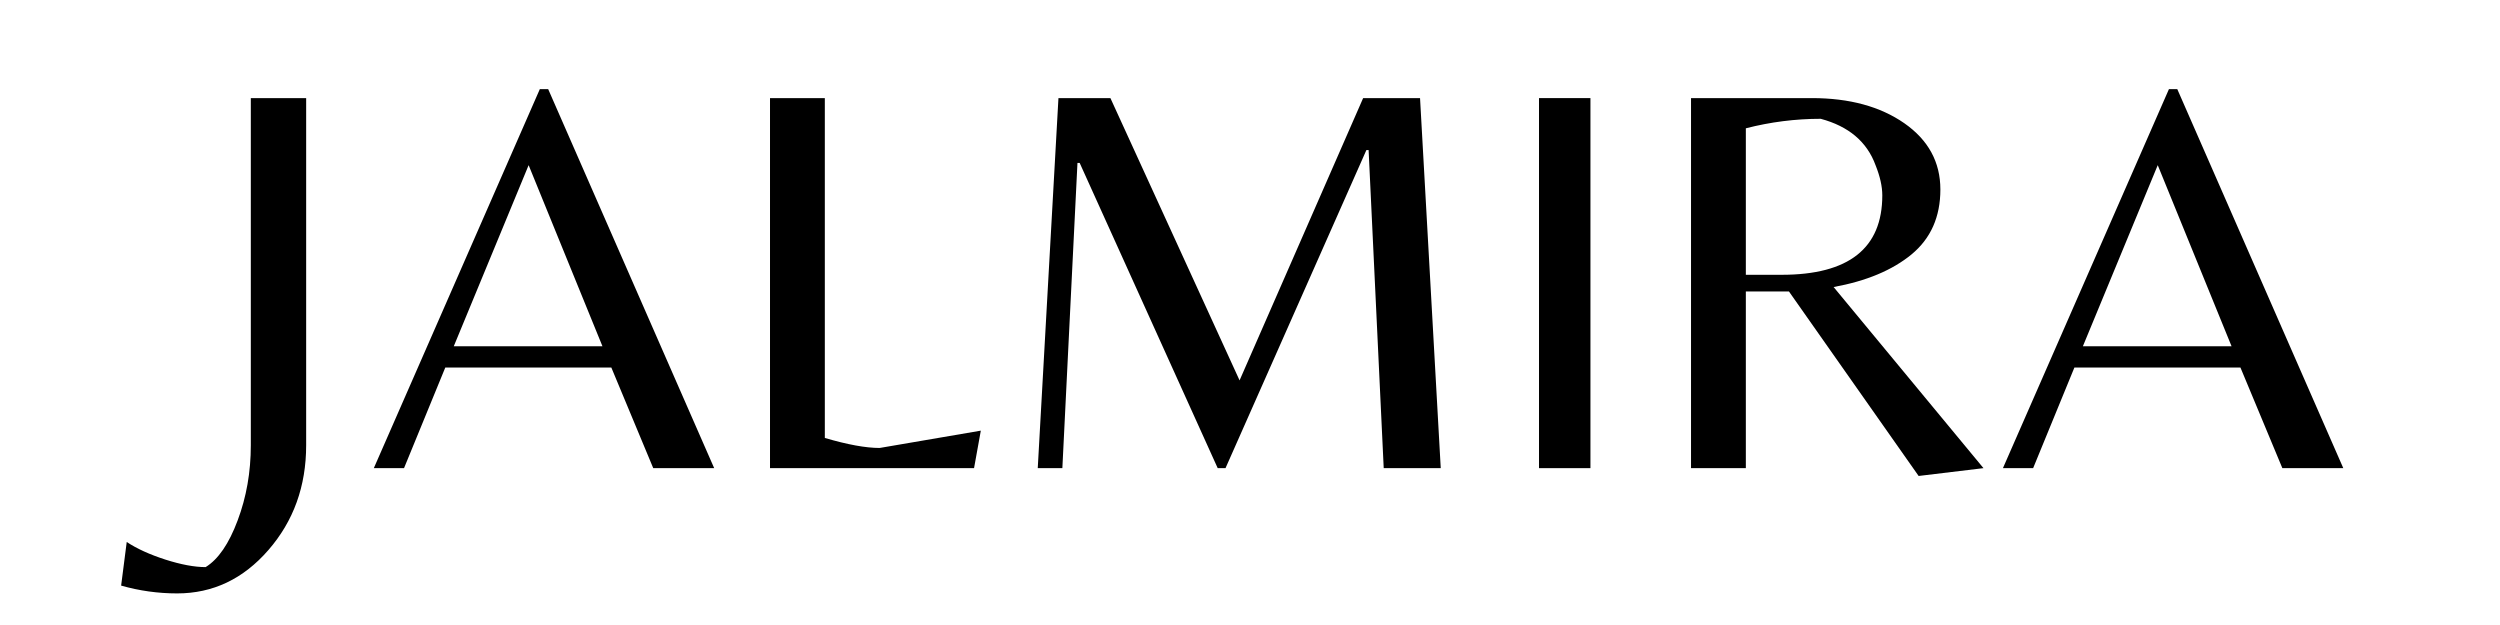 <svg version="1.0" preserveAspectRatio="xMidYMid meet" height="100" viewBox="0 0 300 75" zoomAndPan="magnify" width="400" xmlns:xlink="http://www.w3.org/1999/xlink" xmlns="http://www.w3.org/2000/svg"><defs><g></g><clipPath id="2d7ae09a74"><path clip-rule="nonzero" d="M 1 11 L 24 11 L 24 71.52 L 1 71.52 Z M 1 11"></path></clipPath><clipPath id="b39dcb7a0a"><rect height="72" y="0" width="270" x="0"></rect></clipPath></defs><rect fill-opacity="1" height="90" y="-7.5" fill="#ffffff" width="360" x="-30"></rect><rect fill-opacity="1" height="90" y="-7.5" fill="#ffffff" width="360" x="-30"></rect><g transform="matrix(1, 0, 0, 1, 13, -0)"><g clip-path="url(#b39dcb7a0a)"><g clip-path="url(#2d7ae09a74)"><g fill-opacity="1" fill="#000000"><g transform="translate(5.098, 56.178)"><g><path d="M 12 -2.75 L 12 -44.406 L 18.641 -44.406 L 18.641 -2.75 C 18.641 2.164 17.129 6.359 14.109 9.828 C 11.098 13.297 7.445 15.031 3.156 15.031 C 0.875 15.031 -1.363 14.719 -3.562 14.094 L -2.891 8.859 C -1.68 9.66 -0.141 10.363 1.734 10.969 C 3.617 11.57 5.234 11.875 6.578 11.875 C 8.098 10.938 9.379 9.066 10.422 6.266 C 11.473 3.473 12 0.469 12 -2.75 Z M 12 -2.75"></path></g></g></g></g><g fill-opacity="1" fill="#000000"><g transform="translate(31.186, 56.178)"><g><path d="M 0.672 0 L 20.594 -45.484 L 21.594 -45.484 L 41.516 0 L 34.203 0 L 29.172 -12.078 L 9.25 -12.078 L 4.297 0 Z M 10.266 -14.625 L 28.109 -14.625 L 19.25 -36.359 Z M 10.266 -14.625"></path></g></g></g><g fill-opacity="1" fill="#000000"><g transform="translate(73.37, 56.178)"><g><path d="M 6.031 0 L 6.031 -44.406 L 12.609 -44.406 L 12.609 -3.625 C 15.336 -2.82 17.531 -2.422 19.188 -2.422 L 31.328 -4.5 L 30.516 0 Z M 6.031 0"></path></g></g></g><g fill-opacity="1" fill="#000000"><g transform="translate(106.03, 56.178)"><g><path d="M 29.719 -10.531 L 44.547 -44.406 L 51.375 -44.406 L 53.859 0 L 47.016 0 L 45.203 -38.172 L 44.938 -38.172 L 28.031 0 L 27.094 0 L 10.531 -36.625 L 10.266 -36.625 L 8.453 0 L 5.5 0 L 7.984 -44.406 L 14.219 -44.406 Z M 29.719 -10.531"></path></g></g></g><g fill-opacity="1" fill="#000000"><g transform="translate(165.65, 56.178)"><g><path d="M 12.203 -44.406 L 12.203 0 L 6.031 0 L 6.031 -44.406 Z M 12.203 -44.406"></path></g></g></g><g fill-opacity="1" fill="#000000"><g transform="translate(183.892, 56.178)"><g><path d="M 12.609 -21.203 L 12.609 0 L 6.031 0 L 6.031 -44.406 L 20.531 -44.406 C 25.039 -44.406 28.738 -43.398 31.625 -41.391 C 34.508 -39.379 35.953 -36.727 35.953 -33.438 C 35.953 -30.156 34.801 -27.562 32.5 -25.656 C 30.195 -23.758 27.078 -22.453 23.141 -21.734 L 41.125 0 L 33.344 0.938 L 17.781 -21.203 Z M 12.609 -23.203 L 16.906 -23.203 C 24.957 -23.203 28.984 -26.379 28.984 -32.734 C 28.984 -33.805 28.711 -35.016 28.172 -36.359 C 27.141 -39.172 24.945 -41.023 21.594 -41.922 C 18.551 -41.922 15.555 -41.539 12.609 -40.781 Z M 12.609 -23.203"></path></g></g></g><g fill-opacity="1" fill="#000000"><g transform="translate(226.679, 56.178)"><g><path d="M 0.672 0 L 20.594 -45.484 L 21.594 -45.484 L 41.516 0 L 34.203 0 L 29.172 -12.078 L 9.25 -12.078 L 4.297 0 Z M 10.266 -14.625 L 28.109 -14.625 L 19.25 -36.359 Z M 10.266 -14.625"></path></g></g></g></g></g></svg>